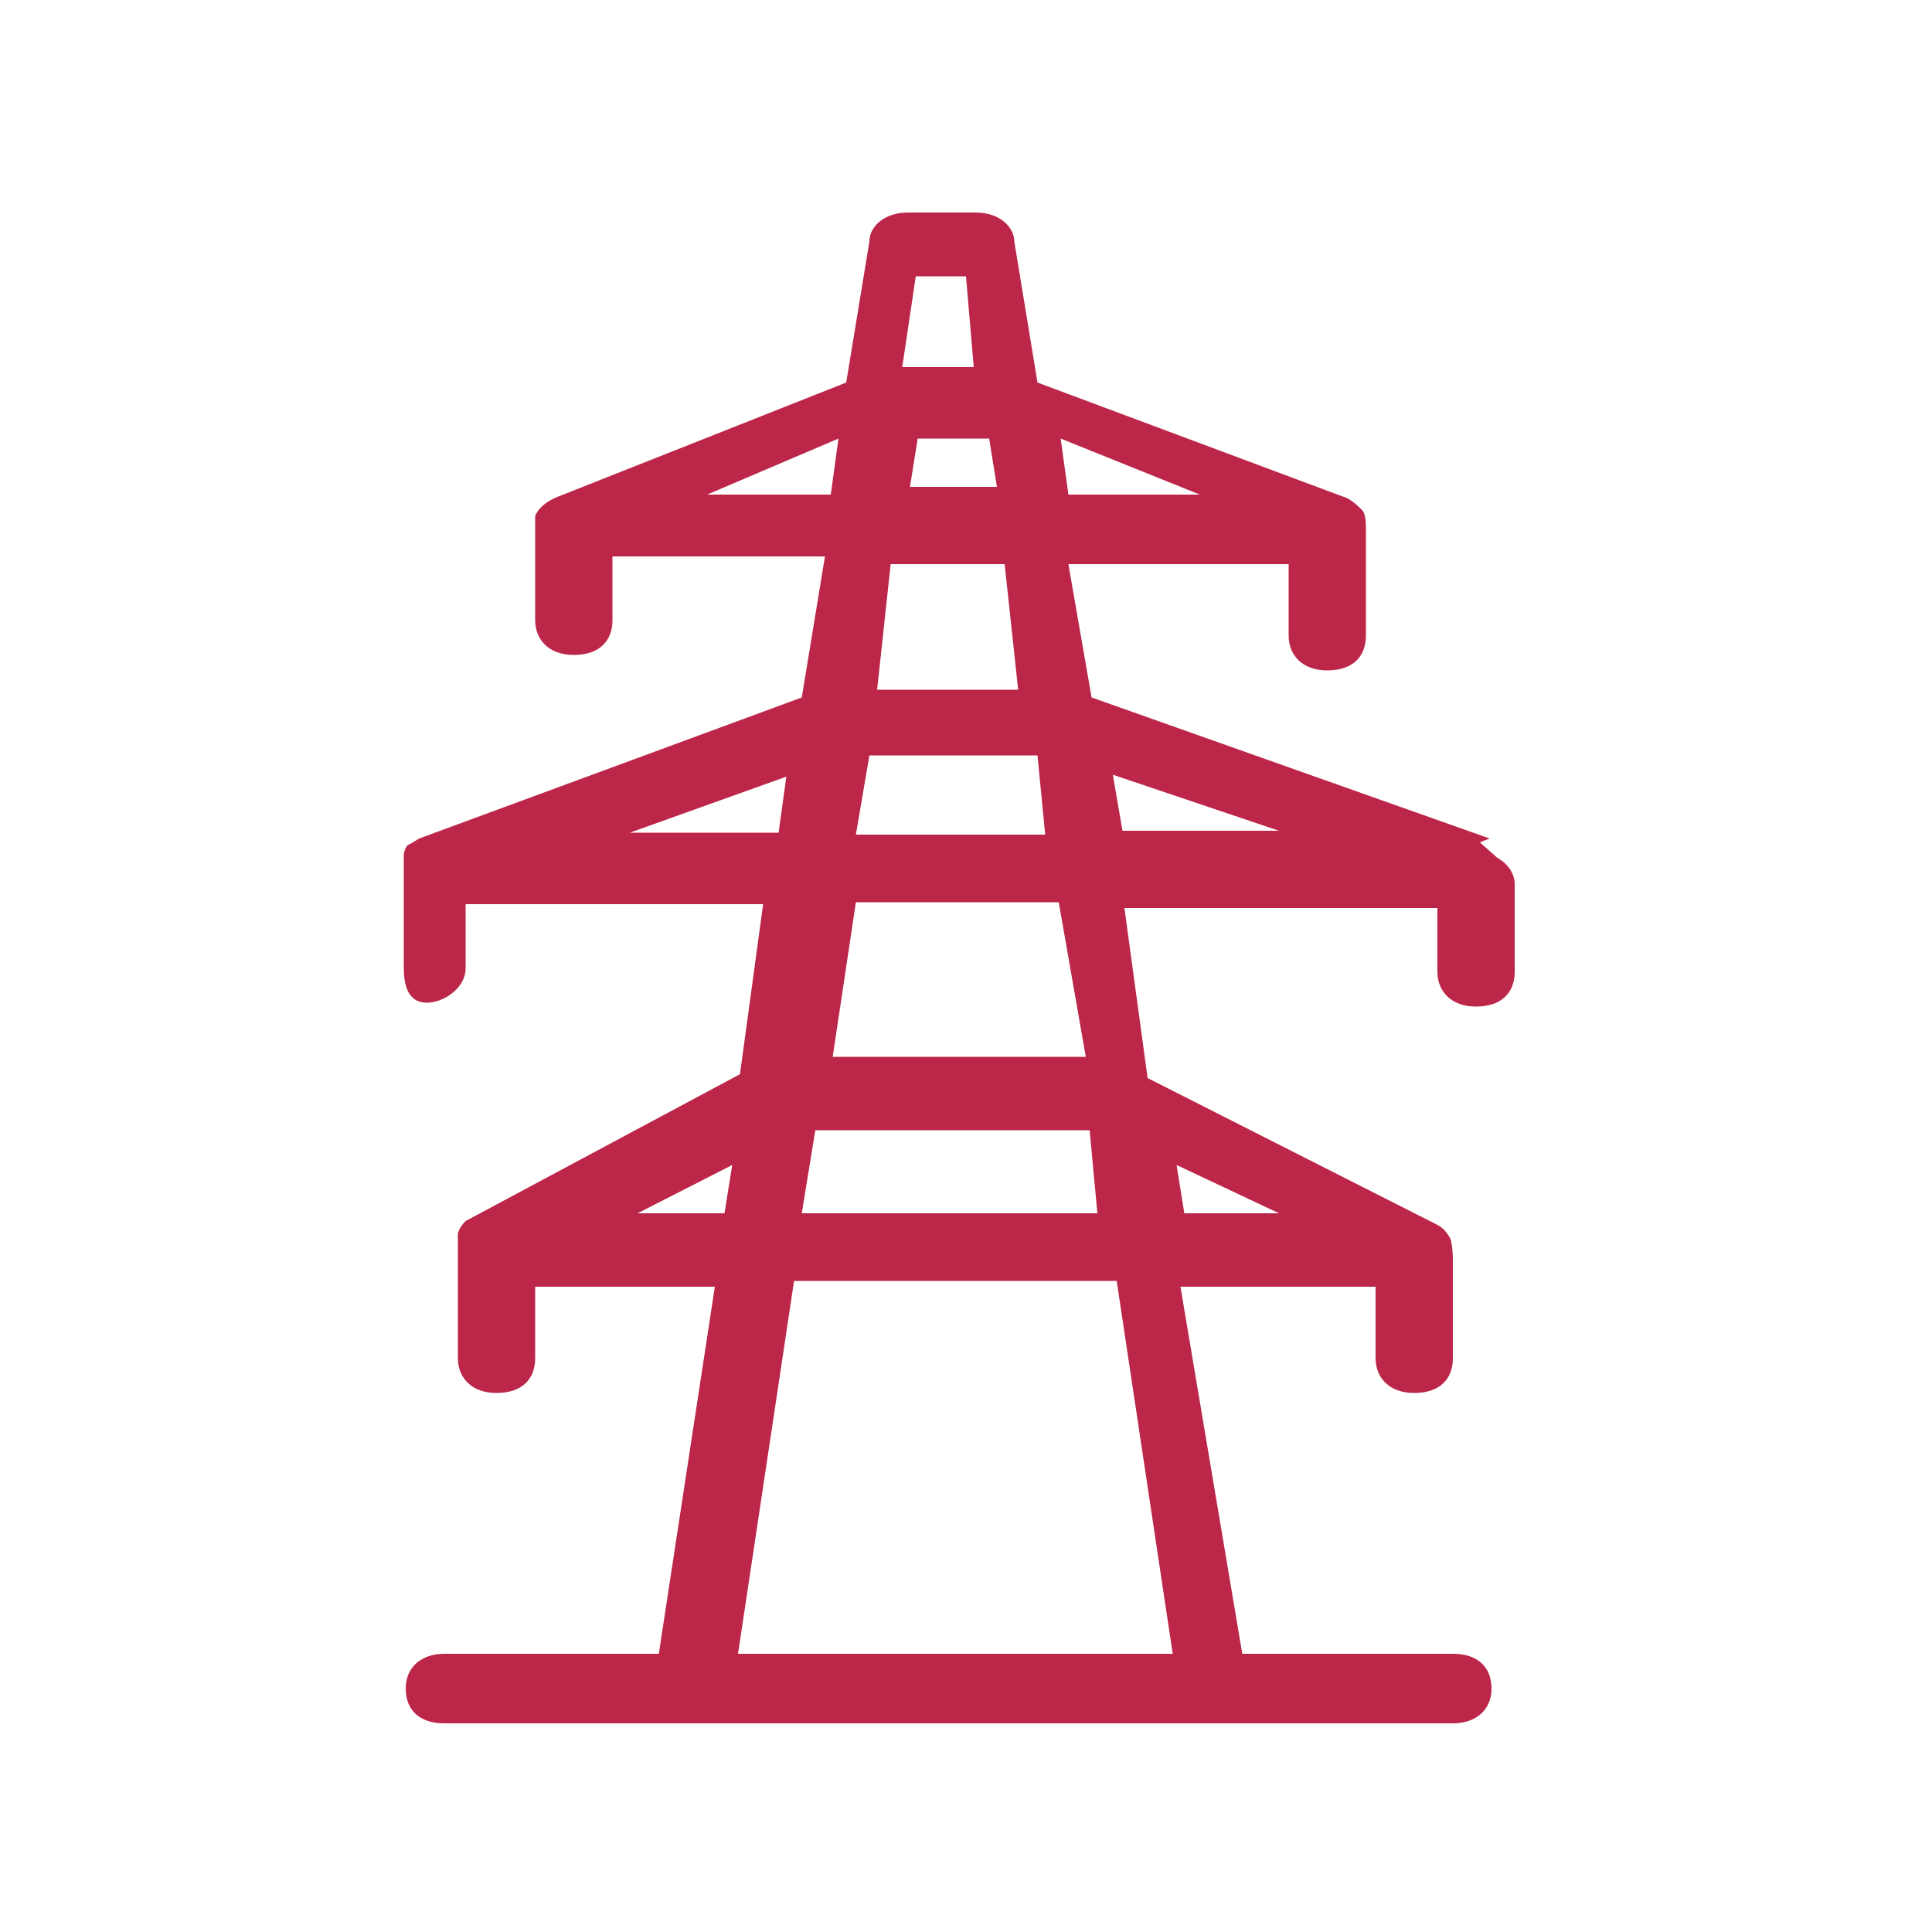 <?xml version="1.0" encoding="UTF-8"?>
<svg id="Livello_1" data-name="Livello 1" xmlns="http://www.w3.org/2000/svg" version="1.1" viewBox="0 0 100 100">
  <defs>
    <style>
      .cls-1 {
        fill: #bc2649;
        stroke-width: 0px;
      }
    </style>
  </defs>
  <path class="cls-1" d="M77.1,43.4l-20.6-7.3-1.2-6.9h11.4v3.7c0,1,.7,1.8,2,1.8s2-.7,2-1.8v-5.4c0-.4,0-.9-.2-1.1s-.6-.6-1-.7l-15.8-5.9-1.2-7.3c0-.7-.7-1.5-2-1.5h-3.5c-1.2,0-2,.7-2,1.5l-1.2,7.3-14.9,5.9s-.9.3-1.2,1v5.4c0,1,.7,1.8,2,1.8s2-.7,2-1.8v-3.3h11l-1.2,7.3-19.8,7.3-.5.3s-.2,0-.3.5v5.9c0,1.2.4,1.8,1.2,1.8s2-.7,2-1.8v-3.3h15.4l-1.2,8.8-14.2,7.6s-.4.4-.4.7v6.4c0,1,.7,1.8,2,1.8s2-.7,2-1.8v-3.7h9.3l-2.9,19h-11.1c-1.2,0-2,.7-2,1.8s.7,1.8,2,1.8h52.2c1.2,0,2-.7,2-1.8s-.7-1.8-2-1.8h-10.9l-3.2-19h10.1v3.7c0,1,.7,1.8,2,1.8s2-.7,2-1.8v-5.1s0-1-.2-1.2c0,0-.2-.4-.6-.6l-15-7.6-1.2-8.8h16.2v3.3c0,1,.7,1.8,2,1.8s2-.7,2-1.8v-4.6s0-.8-.9-1.3l-.9-.8.5-.2ZM45.1,39.1h8.6l.4,4.1h-9.8l.7-4.1h0ZM62.1,25.6h-6.8l-.4-2.9,7.2,2.9ZM47.5,22.7h3.7l.4,2.5h-4.5l.4-2.5h0ZM50,14.3l.4,4.7h-3.7l.7-4.7h2.6ZM36.6,25.6l6.8-2.9-.4,2.9s-6.4,0-6.4,0ZM52,29.2l.7,6.5h-7.3l.7-6.5h5.9ZM32.6,43.1l8.1-2.9-.4,2.9s-7.7,0-7.7,0ZM56.9,62.8h-15.4l.7-4.3h14.2l.4,4.3h0ZM33,62.8l4.9-2.5-.4,2.5h-4.5ZM60.5,85.6h-22.3l2.9-19.3h16.7l2.9,19.3h-.2ZM66.2,62.8h-4.9l-.4-2.5,5.3,2.5ZM56.1,54.7h-13l1.2-8h10.5l1.4,8h-.1ZM57.6,40.1l8.6,2.9h-8.1l-.5-2.9Z"/>
</svg>
